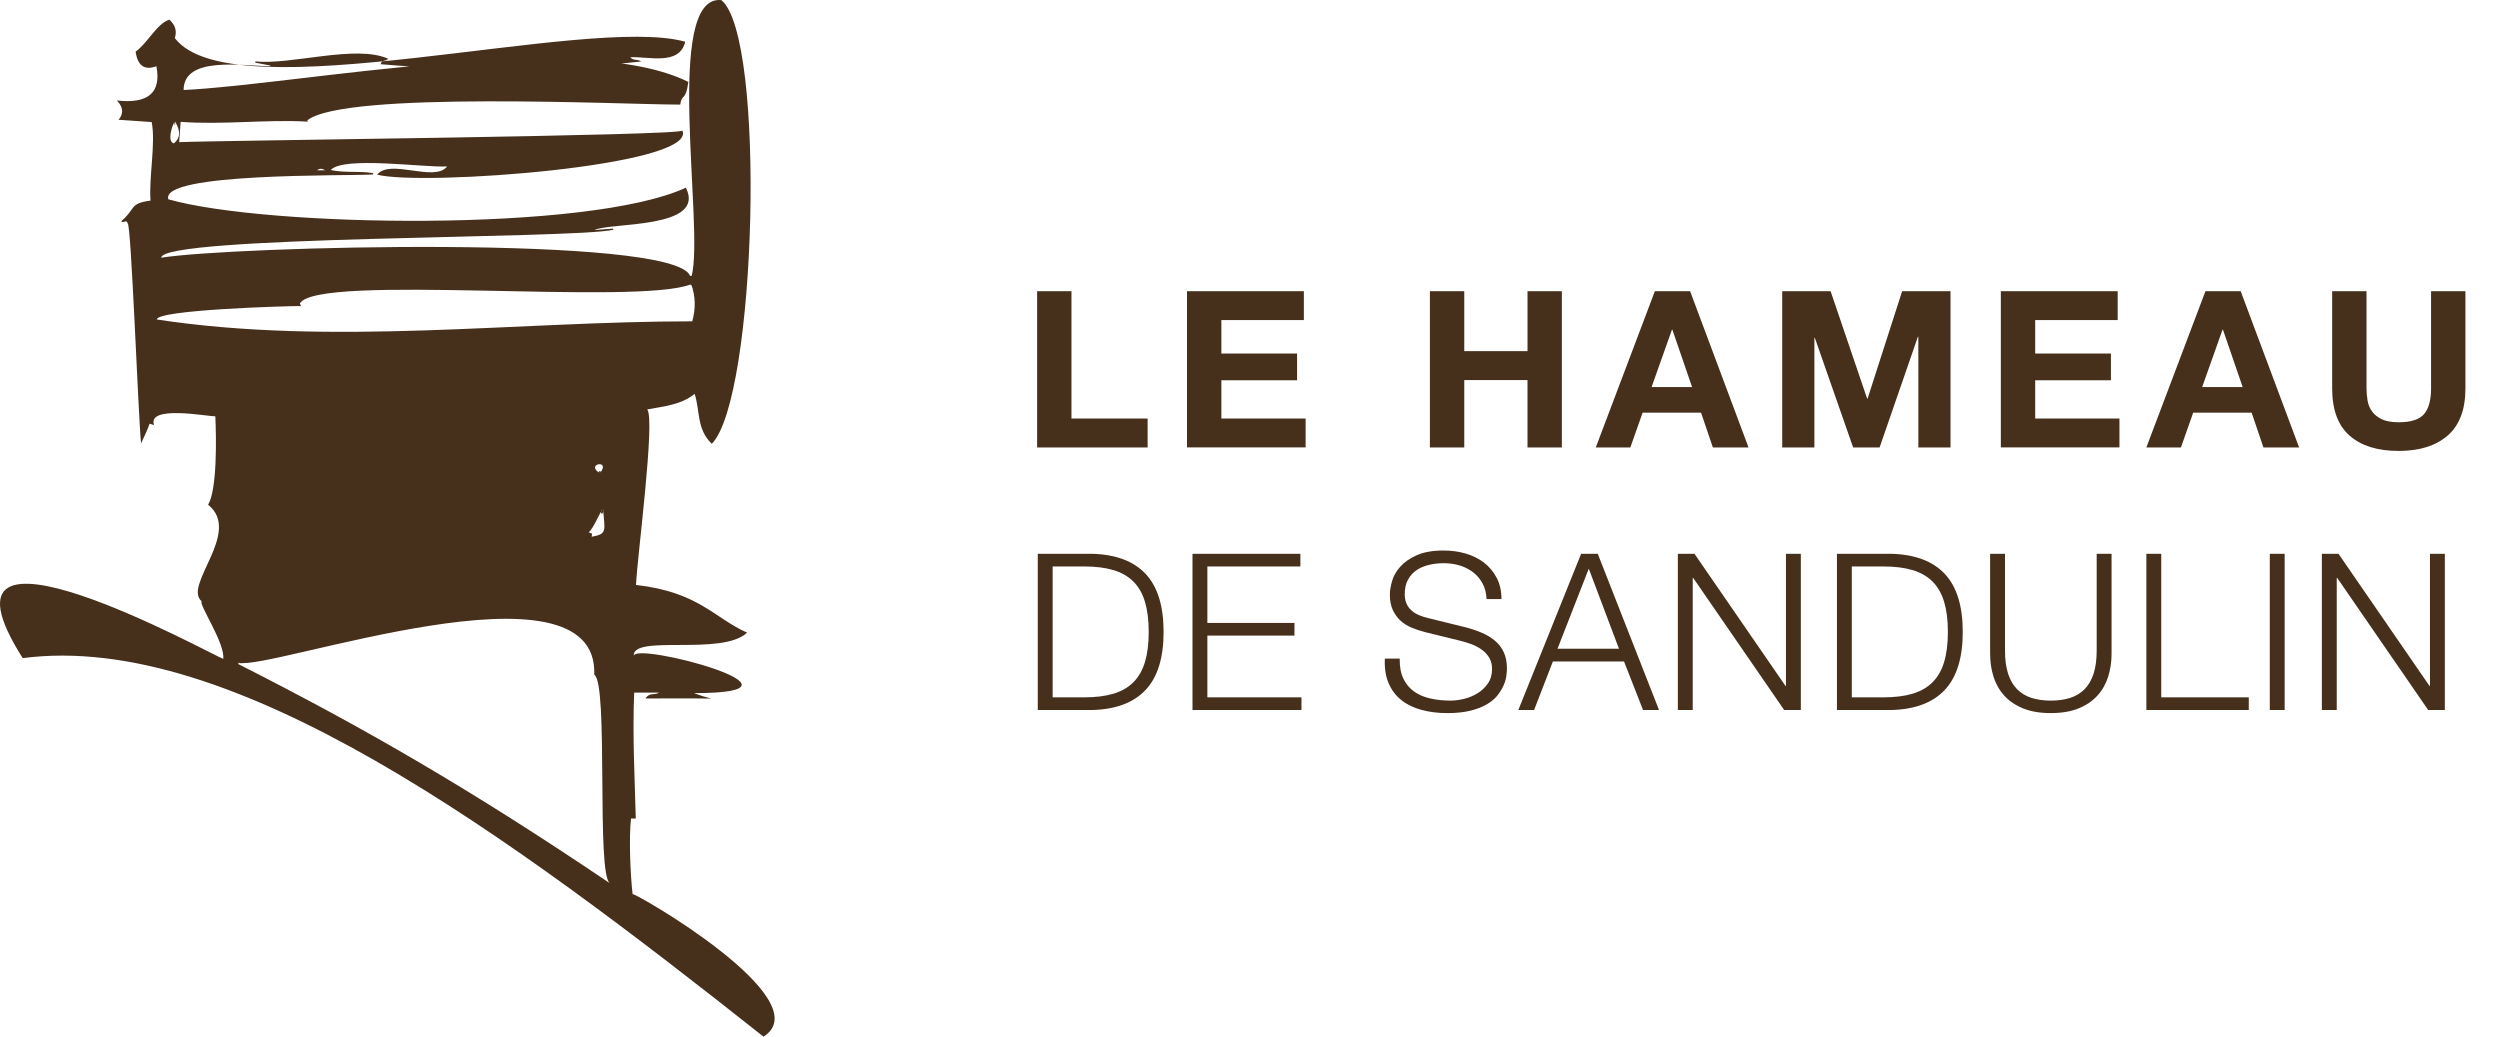 <svg xmlns="http://www.w3.org/2000/svg" xmlns:xlink="http://www.w3.org/1999/xlink" width="726.51" height="301.259" viewBox="0 0 726.51 301.259"><defs><path id="a" d="M0 0h225.1v301.26H0z"/></defs><clipPath id="b"><use xlink:href="#a" overflow="visible"/></clipPath><path clip-path="url(#b)" fill="#46301C" d="M6.603 191.258c-30.785-48.446 55.938-.418 58.28.218.546-4.607-7.215-15.892-6.285-16.74-5.543-4.645 11.876-20.08 1.873-28.063 2.65-4.335 2.4-19.514 2.107-25.68-2.422 0-19.87-3.35-17.808 2.533l-1.3-.393c-.667 1.988-1.647 3.81-2.478 5.737-.847-8.63-2.904-64.628-3.893-63.886-.243-1.422-1.34.06-1.87-.69 4.338-3.67 2.207-5.15 8.514-6-.533-6.64 1.554-16.623.336-22.82-3.245-.227-6.313-.44-9.63-.67 1.53-1.784 1.374-3.65-.468-5.598 9.11 1.022 12.933-2.296 11.472-9.954-3.444 1.276-5.46-.137-6.048-4.24 3.572-2.566 6.132-8.106 9.8-9.304 1.736 1.54 2.267 3.326 1.59 5.356 16.78 22.03 119.787-6.964 148.333 1.064-1.682 7.13-10.97 4.174-15.98 4.52.895 1.066 2.1.44 3.19 1.222-25.097 2.748-50.462 2.983-75.724.792.316-1.394 1.573-.73 2.16-1.597-9.312-4.21-28.31 1.886-38.545.78l-.06.37c1.476.28 2.953.558 4.43.837l-.042.18c-7.725 0-25.197-3.147-25.197 6.924 34.246-1.65 115.332-17.96 146.677-2.346-.78 5.837-1.912 3.237-2.354 6.59-16.497 0-97.67-4.05-108.37 4.572l.162.377c-12.318-.695-24.697.996-36.974.06-.142 1.92-.28 3.783-.44 5.904 10.552-.505 146.92-1.858 146.243-3.386 4.575 10.313-75.667 16.225-88.702 12.83 3.742-4.744 16.65 2.31 20.333-2.384-7.066.342-30.13-3.052-33.828 1.033 4.068.908 8.273.21 12.343.918l-.005.383c-7.922.482-61.98-.604-59.53 7.208 28.435 8.124 122.275 9.65 150.4-3.37 6.068 12.073-22.117 10.027-26.565 12.31l5.406-.424.06.352c-12.02 2.693-131.365 1.674-131.365 8.113 20.02-3.286 148.912-6.767 153.67 5.246l.48.052c3.716-14.432-8.337-81.898 8.632-80.162 13.072 10.745 10.214 115.68-2.78 128.95-4.474-4.35-3.345-9.405-4.985-14.514-3.977 3.187-8.846 3.59-13.785 4.52 2.435 2.76-2.98 43.474-3.252 51 18.263 2.08 22.73 9.63 32.276 13.86-7.317 6.95-33.692.33-32.92 6.848-.543-4.573 56.994 10.73 17.487 10.73 1.633.638 3.3 1.168 5 1.587-6.275-.104-12.54-.025-19.092-.034 1.08-1.792 2.76-.893 3.956-1.703h-7.245c-.51 12.37.147 24.45.468 36.593h-1.385c-.632 5.51-.215 16.108.457 21.975.544-.58 54.855 30.727 38.043 41.415-74.537-59.003-154.27-118.002-215.27-110.002m62.8 1.33l-.197.376c36.582 18.528 67.397 36.294 108.018 63.716-4.012-2.708-.325-58.11-4.538-60.614 1.377-35.708-94.605-1.01-103.283-3.478-.066.126 2.454.7 0 0M200.873 82.59c-15.69 6.364-108.734-3.26-113.736 5.6l.342.743c-4.88 0-41.886 1.12-41.91 3.912 50.935 7.752 104.55.532 155.607.532 1.046-3.757.943-7.352-.304-10.786-.567.232.206.638 0 0m-25.617 65.317c-.82.534-2.637 5.55-4.186 6.768.33.136.657.27.984.402l-.11.904c4.598-.807 3.818-1.69 3.312-8.073-1.46.95.203 2.555 0 0M50.83 35.273c-.783.96-2.375 5.903-.3 6.39 1.908-1.526 2.007-3.657.3-6.39-.455.558.286 2.096 0 0m123.53 102.214c3.328-4.228-4.548-2.588 0 0 .748-.95-1.055-.602 0 0M94.483 49.474c-.773-.474-1.55-.622-2.327 0h2.327z"/><g fill="#46301C"><path d="M311.373 84.62v37.01h22.13v8.396H301.39V84.62h9.983zM378.908 84.62v8.395h-23.975v9.73h22.004v7.757h-22.004v11.13h24.483v8.394h-34.468V84.62h33.96zM425.522 84.62v17.425h18.38V84.62h9.982v45.406H443.9V110.44h-18.378v19.586h-9.984V84.62h9.984zM491.15 84.62l16.98 45.406h-10.367l-3.434-10.11h-16.98l-3.562 10.11H463.74l17.17-45.406h10.24zm.573 27.854L486 95.812h-.128l-5.914 16.662h11.765zM531.978 84.62l10.62 31.225h.127l10.048-31.225h14.054v45.406h-9.348V97.848h-.128l-11.13 32.178h-7.694l-11.13-31.86h-.126v31.86h-9.35V84.62h14.056zM615.412 84.62v8.395h-23.975v9.73h22.004v7.757h-22.003v11.13h24.483v8.394h-34.468V84.62h33.96zM651.15 84.62l16.98 45.406h-10.366l-3.434-10.11h-16.98l-3.56 10.11h-10.05l17.172-45.406h10.24zm.574 27.854L646 95.812h-.127l-5.914 16.662h11.764zM711.31 126.56c-3.433 2.99-8.182 4.483-14.244 4.483-6.147 0-10.906-1.483-14.276-4.452-3.37-2.966-5.056-7.545-5.056-13.735V84.62h9.984v28.235c0 1.23.105 2.438.317 3.625.212 1.188.657 2.237 1.336 3.148.68.912 1.622 1.653 2.83 2.226 1.21.572 2.83.858 4.865.858 3.562 0 6.02-.795 7.377-2.385 1.356-1.59 2.035-4.08 2.035-7.472V84.62h9.984v28.235c.002 6.148-1.715 10.716-5.15 13.705zM317.287 160.932c6.91.17 12.115 2.11 15.612 5.82 3.497 3.71 5.245 9.337 5.245 16.883 0 7.547-1.748 13.175-5.246 16.885-3.498 3.71-8.703 5.65-15.613 5.818H301.58v-45.406h15.707zm-2.162 41.718c3.265 0 6.073-.35 8.427-1.05 2.353-.7 4.292-1.81 5.818-3.338s2.65-3.498 3.37-5.914c.72-2.417 1.08-5.32 1.08-8.713 0-3.39-.36-6.296-1.08-8.712-.72-2.417-1.844-4.388-3.37-5.914s-3.466-2.64-5.818-3.34c-2.354-.7-5.162-1.05-8.427-1.05h-9.22v38.03h9.22zM377.893 160.932v3.688h-27.027v16.407h25.31v3.688h-25.31v17.934h27.345v3.687h-31.668V160.93h31.35zM407.843 197.245c.764 1.568 1.812 2.82 3.148 3.752 1.336.933 2.915 1.6 4.738 2.003 1.822.403 3.773.604 5.85.604 1.188 0 2.48-.17 3.88-.51 1.4-.338 2.703-.88 3.912-1.62 1.208-.742 2.215-1.696 3.02-2.862.806-1.166 1.21-2.575 1.21-4.23 0-1.27-.287-2.372-.86-3.306-.57-.932-1.313-1.717-2.225-2.353-.912-.636-1.92-1.155-3.02-1.56-1.105-.4-2.186-.73-3.245-.984l-10.11-2.48c-1.315-.34-2.598-.764-3.848-1.272-1.25-.51-2.344-1.187-3.275-2.035-.933-.848-1.686-1.886-2.258-3.116-.573-1.23-.86-2.734-.86-4.515 0-1.103.213-2.395.637-3.88.424-1.483 1.22-2.882 2.385-4.196s2.767-2.427 4.802-3.34c2.035-.91 4.643-1.366 7.822-1.366 2.246 0 4.388.297 6.423.89 2.033.595 3.814 1.485 5.34 2.67 1.527 1.19 2.745 2.662 3.657 4.42.91 1.76 1.367 3.807 1.367 6.138h-4.324c-.085-1.737-.477-3.253-1.177-4.547-.7-1.292-1.61-2.373-2.734-3.242-1.125-.868-2.417-1.526-3.88-1.972-1.463-.444-3-.667-4.61-.667-1.484 0-2.916.157-4.293.476-1.378.318-2.586.827-3.625 1.526s-1.876 1.62-2.512 2.767c-.636 1.144-.954 2.564-.954 4.26 0 1.06.18 1.982.54 2.766.36.785.86 1.453 1.495 2.004s1.368.996 2.195 1.335c.826.34 1.706.615 2.64.827l11.064 2.734c1.61.424 3.125.943 4.546 1.558 1.42.615 2.67 1.38 3.752 2.29 1.08.912 1.93 2.024 2.544 3.338.614 1.315.922 2.905.922 4.77 0 .51-.054 1.188-.16 2.035-.105.85-.36 1.75-.762 2.703-.403.954-.976 1.92-1.717 2.894-.742.976-1.76 1.854-3.053 2.64-1.294.784-2.894 1.42-4.802 1.907-1.907.487-4.197.732-6.868.732s-5.15-.31-7.44-.923c-2.29-.614-4.24-1.56-5.85-2.83-1.612-1.272-2.853-2.904-3.72-4.897-.87-1.992-1.24-4.388-1.114-7.186h4.324c-.042 2.33.318 4.28 1.08 5.848zM464.314 160.932l17.806 45.406h-4.642l-5.533-14.118h-20.668l-5.47 14.118h-4.578l18.25-45.406h4.834zm6.168 27.6l-8.775-23.274-9.094 23.274h17.87zM492.422 160.932l26.454 38.41h.128v-38.41h4.324v45.406h-4.833l-26.455-38.41h-.127v38.41h-4.324v-45.406h4.832zM549.528 160.932c6.91.17 12.115 2.11 15.612 5.82 3.498 3.71 5.246 9.337 5.246 16.883 0 7.547-1.748 13.175-5.246 16.885-3.497 3.71-8.702 5.65-15.612 5.818H533.82v-45.406h15.708zm-2.162 41.718c3.265 0 6.073-.35 8.427-1.05 2.353-.7 4.292-1.81 5.818-3.338s2.65-3.498 3.37-5.914c.722-2.417 1.082-5.32 1.082-8.713 0-3.39-.36-6.296-1.08-8.712-.722-2.417-1.845-4.388-3.37-5.914s-3.467-2.64-5.82-3.34c-2.353-.7-5.16-1.05-8.426-1.05h-9.22v38.03h9.22zM582.66 160.932v28.108c0 2.63.296 4.865.89 6.71.594 1.844 1.463 3.35 2.608 4.515 1.145 1.167 2.543 2.015 4.196 2.544 1.654.53 3.52.794 5.597.794 2.12 0 4.008-.265 5.66-.795 1.654-.53 3.053-1.378 4.198-2.545 1.145-1.165 2.013-2.67 2.606-4.515.594-1.845.89-4.08.89-6.71v-28.108h4.325v29.062c0 2.332-.33 4.547-.986 6.646-.658 2.1-1.696 3.933-3.116 5.5-1.42 1.57-3.243 2.81-5.47 3.722s-4.928 1.367-8.107 1.367c-3.137 0-5.817-.457-8.044-1.368-2.226-.91-4.05-2.15-5.47-3.72-1.42-1.57-2.458-3.403-3.115-5.502s-.984-4.313-.984-6.646v-29.062h4.324zM628.066 160.932v41.718h25.438v3.688h-29.762v-45.406h4.324zM663.932 160.932v45.406h-4.324v-45.406h4.324zM679.575 160.932l26.454 38.41h.127v-38.41h4.324v45.406h-4.832l-26.455-38.41h-.127v38.41h-4.324v-45.406h4.833z"/></g></svg>